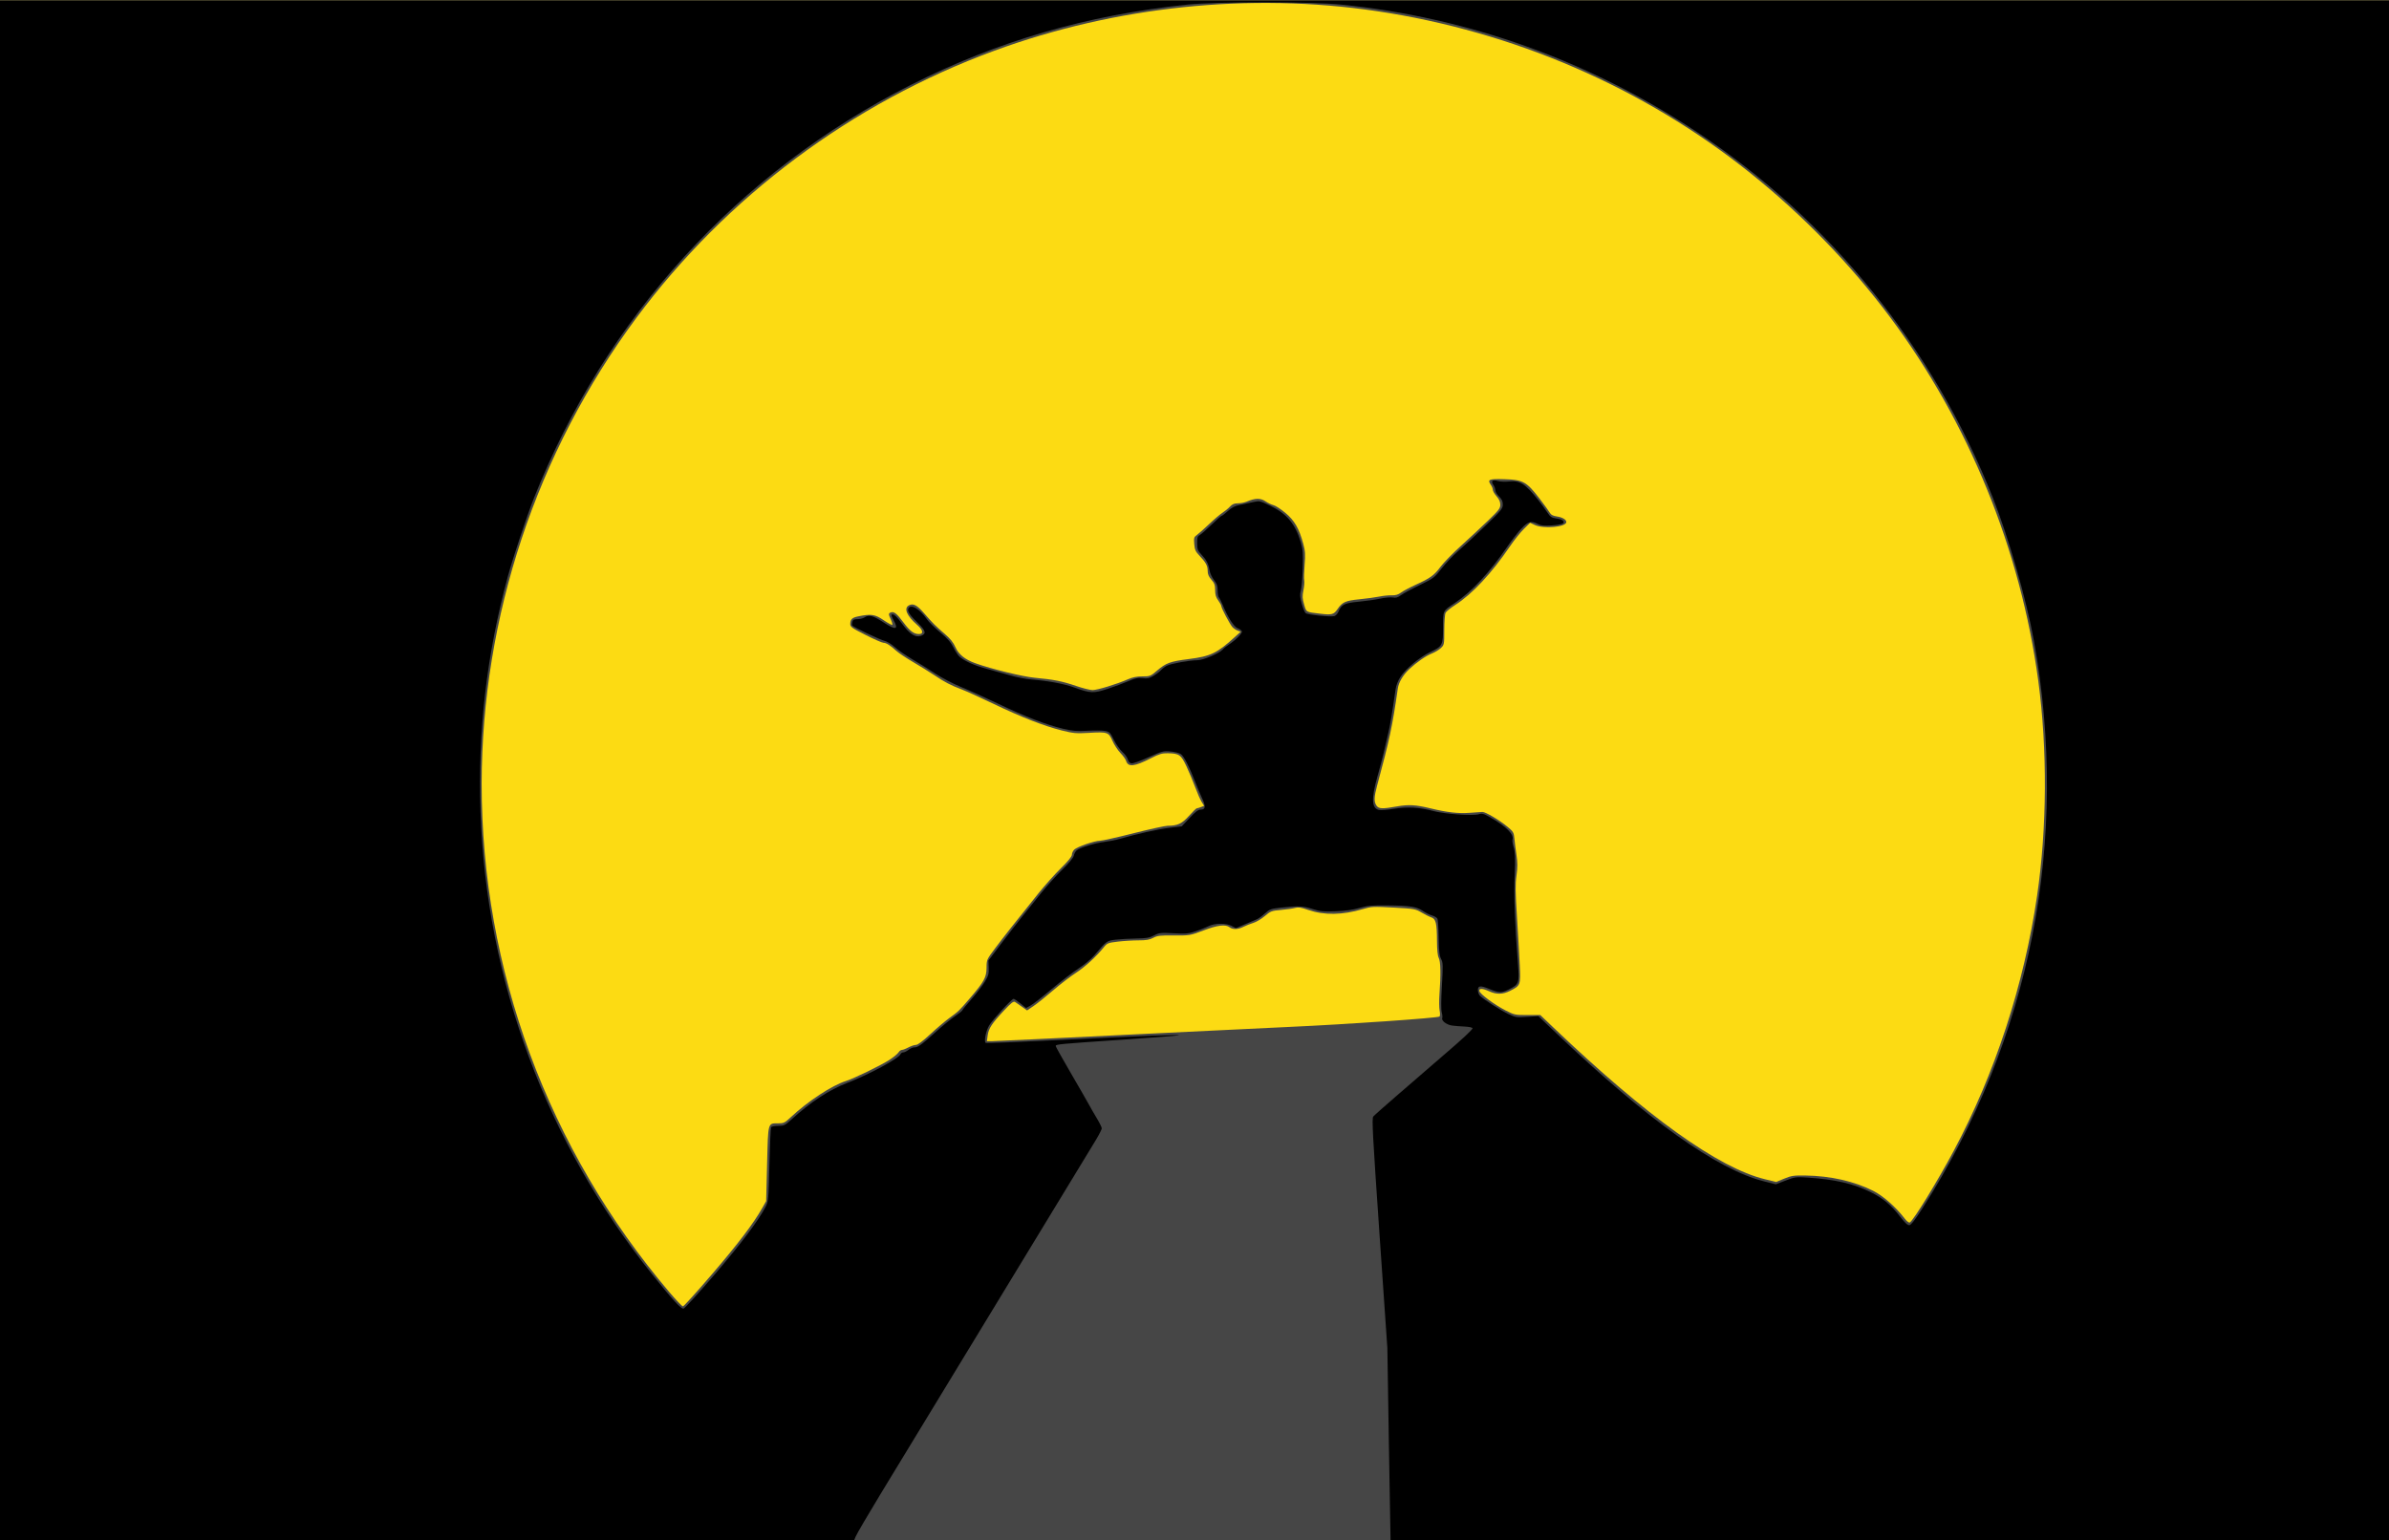 <?xml version="1.0" encoding="UTF-8" standalone="no"?>
<!-- Created with Inkscape (http://www.inkscape.org/) -->

<svg
   xmlns:dc="http://purl.org/dc/elements/1.1/"
   xmlns:cc="http://creativecommons.org/ns#"
   xmlns:rdf="http://www.w3.org/1999/02/22-rdf-syntax-ns#"
   xmlns:svg="http://www.w3.org/2000/svg"
   xmlns="http://www.w3.org/2000/svg"
   xmlns:sodipodi="http://sodipodi.sourceforge.net/DTD/sodipodi-0.dtd"
   xmlns:inkscape="http://www.inkscape.org/namespaces/inkscape"
   width="84.764mm"
   height="54.655mm"
   viewBox="0 0 84.764 54.655"
   version="1.1"
   id="svg193"
   inkscape:version="0.92.4 (5da689c313, 2019-01-14)"
   sodipodi:docname="Kung Fu Master.svg">
  <title
     id="title214">Kung Fu Master</title>
  <defs
     id="defs187" />
  <sodipodi:namedview
     id="base"
     pagecolor="#ffffff"
     bordercolor="#666666"
     borderopacity="1.0"
     inkscape:pageopacity="0.0"
     inkscape:pageshadow="2"
     inkscape:zoom="0.35"
     inkscape:cx="-102.85718"
     inkscape:cy="361.85746"
     inkscape:document-units="mm"
     inkscape:current-layer="layer1"
     showgrid="false"
     fit-margin-top="0"
     fit-margin-left="0"
     fit-margin-right="0"
     fit-margin-bottom="0"
     inkscape:window-width="1920"
     inkscape:window-height="986"
     inkscape:window-x="-11"
     inkscape:window-y="-11"
     inkscape:window-maximized="1" />
  <g
     inkscape:label="Layer 1"
     inkscape:groupmode="layer"
     id="layer1"
     transform="translate(-133.048,-189.919)">
    <g
       id="g206"
       transform="matrix(0.167,0,0,0.167,197.756,174.375)"
       style="stroke-width:5.993">
      <path
         style="fill:#fcdb13;stroke-width:5.993"
         d="M -387.804,256.935 V 93.157 h 254 254 v 163.777 163.777 h -254 -254 z"
         id="path212"
         inkscape:connector-curvature="0" />
      <path
         style="fill:#464646;stroke-width:5.993"
         d="M -387.804,256.935 V 93.157 h 254 254 v 163.777 163.777 h -254 -254 z m 151.658,106.871 c 5.574,-6.516 8.737,-10.685 10.624,-14.002 l 0.828,-1.455 0.201,-7.938 c 0.227,-8.977 0.123,-8.599 2.368,-8.599 1.158,0 1.394,-0.116 2.661,-1.304 3.607,-3.384 8.782,-6.782 11.709,-7.69 1.658,-0.514 7.505,-3.357 9.26,-4.502 0.873,-0.57 1.737,-1.278 1.92,-1.575 0.183,-0.296 0.511,-0.539 0.729,-0.539 0.218,0 0.84,-0.238 1.383,-0.529 0.543,-0.291 1.256,-0.529 1.585,-0.529 0.384,0 1.473,-0.812 3.047,-2.272 1.347,-1.249 3.163,-2.792 4.036,-3.427 2.04,-1.485 2.026,-1.472 4.361,-4.191 3.062,-3.567 3.553,-4.464 3.566,-6.514 0.011,-1.712 0.02,-1.731 1.863,-4.188 1.825,-2.432 4.193,-5.437 9.128,-11.583 1.382,-1.722 3.555,-4.152 4.829,-5.402 1.519,-1.49 2.315,-2.471 2.315,-2.853 0,-0.32 0.223,-0.805 0.497,-1.078 0.598,-0.598 4.339,-1.885 5.479,-1.885 0.448,0 3.643,-0.714 7.099,-1.587 3.457,-0.873 6.721,-1.59 7.254,-1.594 2.146,-0.014 3.018,-0.418 4.541,-2.101 0.8,-0.885 1.537,-1.606 1.636,-1.603 0.1,0.003 0.496,-0.114 0.881,-0.26 l 0.699,-0.266 -0.534,-0.865 c -0.294,-0.476 -0.906,-1.872 -1.359,-3.102 -0.454,-1.231 -1.286,-3.222 -1.85,-4.426 -1.158,-2.471 -1.549,-2.746 -3.97,-2.79 -1.21,-0.022 -1.812,0.155 -3.572,1.051 -3.565,1.815 -4.88,1.95 -5.302,0.543 -0.098,-0.328 -0.636,-1.072 -1.196,-1.654 -0.559,-0.582 -1.318,-1.74 -1.685,-2.573 -0.818,-1.855 -1.037,-1.928 -5.048,-1.699 -2.638,0.151 -3.271,0.095 -5.681,-0.501 -3.714,-0.919 -8.727,-2.874 -14.6,-5.694 -2.715,-1.304 -5.732,-2.67 -6.704,-3.036 -2.332,-0.878 -3.588,-1.531 -5.822,-3.027 -1.019,-0.682 -3.043,-1.937 -4.498,-2.787 -1.455,-0.851 -3.063,-1.924 -3.572,-2.386 -1.299,-1.178 -2.153,-1.712 -2.734,-1.712 -0.275,0 -1.974,-0.744 -3.777,-1.654 -2.884,-1.455 -3.277,-1.733 -3.274,-2.315 0.006,-1.034 0.371,-1.378 1.754,-1.658 2.691,-0.544 3.52,-0.416 5.339,0.827 0.921,0.629 1.746,1.072 1.833,0.984 0.088,-0.088 -0.041,-0.579 -0.285,-1.091 -0.549,-1.152 -0.553,-1.345 -0.028,-1.546 0.669,-0.257 1.29,0.238 2.719,2.166 1.318,1.778 2.191,2.435 3.236,2.435 1.078,0 0.916,-0.84 -0.377,-1.964 -2.195,-1.907 -2.874,-3.525 -1.736,-4.135 0.91,-0.487 1.714,-0.075 3.198,1.637 1.863,2.149 2.454,2.742 4.417,4.425 1.181,1.013 1.834,1.826 2.282,2.84 0.673,1.522 2.027,2.613 4.211,3.392 3.472,1.24 10.014,2.844 12.568,3.083 4.09,0.382 5.931,0.745 8.824,1.739 1.421,0.488 3.006,0.888 3.521,0.888 1.012,0 5.188,-1.275 7.488,-2.285 1.005,-0.442 1.914,-0.625 3.099,-0.625 1.605,0 1.737,-0.051 3.076,-1.194 1.975,-1.685 2.765,-1.975 6.812,-2.494 4.634,-0.595 5.958,-1.231 9.772,-4.694 l 1.218,-1.106 -0.661,-0.253 c -0.363,-0.139 -0.857,-0.475 -1.097,-0.746 -0.559,-0.633 -2.342,-4.008 -2.342,-4.433 0,-0.178 -0.298,-0.727 -0.661,-1.22 -0.495,-0.67 -0.661,-1.225 -0.661,-2.199 0,-1.07 -0.142,-1.464 -0.794,-2.207 -0.58,-0.66 -0.794,-1.171 -0.794,-1.894 0,-1.082 -0.386,-1.785 -1.803,-3.28 -0.772,-0.815 -0.95,-1.224 -1.049,-2.413 -0.108,-1.305 -0.058,-1.475 0.572,-1.929 0.38,-0.274 1.554,-1.319 2.61,-2.321 1.056,-1.003 2.336,-2.09 2.845,-2.416 0.509,-0.326 1.215,-0.904 1.567,-1.285 0.479,-0.517 0.901,-0.693 1.662,-0.693 0.561,0 1.416,-0.165 1.899,-0.367 1.827,-0.764 2.917,-0.782 3.971,-0.066 0.534,0.363 1.305,0.733 1.713,0.822 0.408,0.089 1.532,0.819 2.498,1.621 1.957,1.625 2.931,3.303 3.823,6.589 0.425,1.567 0.469,2.26 0.286,4.498 -0.119,1.455 -0.155,2.919 -0.079,3.253 0.076,0.334 0,1.286 -0.168,2.117 -0.258,1.273 -0.235,1.748 0.143,3.031 0.496,1.681 0.327,1.586 3.487,1.965 2.38,0.286 2.834,0.165 3.589,-0.948 1.042,-1.538 1.686,-1.828 4.712,-2.13 1.528,-0.152 3.433,-0.412 4.233,-0.578 0.8,-0.166 1.967,-0.283 2.593,-0.261 0.825,0.03 1.37,-0.131 1.984,-0.584 0.466,-0.344 1.859,-1.085 3.096,-1.649 3.133,-1.426 3.928,-2.002 5.292,-3.832 0.655,-0.878 2.619,-2.89 4.366,-4.471 1.746,-1.581 4.336,-3.992 5.755,-5.36 2.246,-2.164 2.58,-2.599 2.58,-3.364 0,-0.599 -0.253,-1.166 -0.794,-1.782 -0.437,-0.497 -0.794,-1.112 -0.794,-1.365 0,-0.254 -0.189,-0.731 -0.42,-1.061 -0.805,-1.149 -0.415,-1.311 2.897,-1.207 3.94,0.124 4.688,0.535 7.41,4.078 1.066,1.386 2.075,2.778 2.244,3.093 0.215,0.402 0.663,0.626 1.509,0.753 1.139,0.171 1.971,0.668 1.971,1.179 0,1.076 -4.845,1.511 -6.743,0.606 l -0.94,-0.448 -1.332,1.308 c -0.732,0.719 -2.06,2.38 -2.951,3.689 -3.908,5.747 -8.008,10.144 -11.614,12.456 -0.984,0.631 -1.915,1.382 -2.069,1.67 -0.154,0.288 -0.28,1.938 -0.28,3.666 0,3.085 -0.013,3.156 -0.728,3.833 -0.4,0.38 -1.263,0.9 -1.918,1.157 -1.262,0.494 -3.215,1.848 -4.786,3.317 -1.3,1.216 -2.245,2.797 -2.427,4.063 -1.17,8.128 -1.749,10.839 -4.426,20.752 -0.638,2.364 -0.668,3.409 -0.119,4.192 0.496,0.708 1.211,0.737 4.351,0.178 2.468,-0.439 4.003,-0.35 7.144,0.415 3.441,0.838 5.899,1.121 8.228,0.949 1.223,-0.09 2.47,-0.177 2.772,-0.193 0.659,-0.035 3.661,1.748 5.415,3.217 1.155,0.967 1.274,1.175 1.39,2.442 0.07,0.762 0.269,2.337 0.443,3.501 0.245,1.641 0.246,2.622 0,4.366 -0.256,1.824 -0.237,3.476 0.099,8.731 0.228,3.565 0.495,8.182 0.592,10.26 0.203,4.321 0.184,4.37 -2.065,5.511 -1.511,0.766 -2.865,0.796 -4.403,0.098 -1.46,-0.663 -2.224,-0.685 -2.104,-0.06 0.12,0.627 3.201,2.906 5.564,4.115 1.858,0.951 2.023,0.986 4.651,0.982 l 2.725,-0.004 2.843,2.712 c 19.805,18.89 35.001,29.786 44.888,32.186 l 2.381,0.578 1.72,-0.707 c 1.525,-0.627 2.034,-0.702 4.498,-0.664 5.341,0.083 10.321,1.21 14.399,3.259 2.099,1.054 4.772,3.405 6.677,5.872 0.487,0.631 0.92,0.959 1.11,0.842 0.824,-0.509 5.842,-8.695 9.301,-15.173 8.768,-16.419 14.941,-35.29 17.727,-54.191 2.12,-14.385 2.215,-31.244 0.259,-45.754 -3.758,-27.876 -14.785,-54.916 -31.536,-77.331 -8.383,-11.217 -18.487,-21.631 -29.668,-30.578 -22.697,-18.162 -50.165,-30.062 -79.418,-34.409 -26.853,-3.99 -55.377,-1.03 -81.162,8.423 -30.231,11.083 -56.949,31.025 -76.059,56.769 -21.231,28.602 -32.846,63.572 -32.879,98.991 -0.037,39.437 14.123,77.779 39.939,108.143 1.377,1.62 2.651,2.945 2.83,2.945 0.179,0 2.981,-3.105 6.227,-6.9 z m 86.939,-50.771 c 14.657,-0.723 30.815,-1.502 35.909,-1.73 11.733,-0.526 31.362,-1.885 31.67,-2.193 0.129,-0.129 0.14,-0.697 0.023,-1.268 -0.116,-0.569 -0.134,-2.106 -0.039,-3.416 0.306,-4.222 0.256,-6.985 -0.141,-7.752 -0.247,-0.478 -0.374,-1.676 -0.383,-3.625 -0.018,-3.82 -0.232,-4.686 -1.241,-5.03 -0.431,-0.147 -1.367,-0.615 -2.08,-1.04 -1.238,-0.738 -1.502,-0.784 -5.897,-1.025 -4.331,-0.237 -4.714,-0.219 -6.509,0.31 -4.405,1.298 -8.246,1.353 -11.68,0.168 -1.488,-0.514 -2.074,-0.601 -2.743,-0.41 -0.467,0.134 -1.811,0.328 -2.985,0.43 -2.011,0.175 -2.212,0.251 -3.44,1.3 -0.717,0.612 -1.809,1.264 -2.427,1.449 -0.617,0.184 -1.564,0.56 -2.104,0.835 -1.167,0.594 -2.265,0.629 -2.972,0.094 -0.87,-0.658 -2.534,-0.451 -5.569,0.693 -2.84,1.07 -2.907,1.081 -6.253,1.052 -2.928,-0.026 -3.517,0.042 -4.383,0.506 -0.767,0.411 -1.497,0.536 -3.128,0.536 -1.17,0 -3.136,0.12 -4.37,0.267 -2.132,0.254 -2.281,0.315 -3.036,1.242 -1.641,2.015 -4.057,4.221 -5.964,5.446 -1.085,0.697 -3.223,2.342 -4.751,3.656 -1.528,1.314 -3.403,2.814 -4.166,3.334 l -1.388,0.945 -1.073,-0.764 c -0.59,-0.42 -1.256,-0.883 -1.48,-1.029 -0.323,-0.21 -0.807,0.162 -2.342,1.8 -2.585,2.759 -3.272,3.804 -3.475,5.288 l -0.171,1.246 h 0.971 c 0.534,0 12.962,-0.592 27.619,-1.315 z"
         id="path210"
         inkscape:connector-curvature="0" />
      <path
         style="fill:#000000;stroke-width:5.993"
         d="M -387.804,256.935 V 93.157 h 254 254 V 256.935 420.712 H 14.099 c -58.354,0 -106.112,-0.03 -106.13,-0.066 -0.017,-0.036 -0.178,-9.293 -0.357,-20.571 l -0.325,-20.505 -1.682,-24.381 c -1.444,-20.932 -1.63,-24.443 -1.315,-24.824 0.202,-0.244 2.392,-2.191 4.866,-4.327 2.474,-2.136 5.389,-4.657 6.477,-5.603 1.088,-0.946 2.535,-2.196 3.215,-2.778 4.4,-3.767 6.615,-5.824 6.534,-6.069 -0.051,-0.155 -0.798,-0.31 -1.659,-0.345 -0.862,-0.035 -2.055,-0.129 -2.652,-0.209 -1.182,-0.158 -2.338,-1.025 -2.121,-1.591 0.075,-0.195 0.026,-0.738 -0.108,-1.206 -0.152,-0.529 -0.138,-2.675 0.036,-5.674 0.255,-4.379 0.239,-4.904 -0.174,-5.701 -0.353,-0.682 -0.467,-1.678 -0.512,-4.462 -0.032,-1.971 -0.147,-3.79 -0.256,-4.042 -0.109,-0.252 -0.619,-0.574 -1.133,-0.716 -0.514,-0.142 -1.398,-0.579 -1.965,-0.972 -1.304,-0.903 -2.763,-1.13 -7.594,-1.177 -3.273,-0.032 -4.181,0.052 -5.858,0.54 -1.309,0.381 -3.02,0.621 -5.027,0.706 -2.637,0.112 -3.29,0.051 -4.895,-0.458 -2.089,-0.662 -3.183,-0.715 -6.674,-0.325 -2.27,0.253 -2.516,0.341 -3.52,1.247 -0.594,0.536 -1.341,1.083 -1.66,1.214 -0.32,0.132 -1.468,0.617 -2.551,1.078 l -1.97,0.839 -0.922,-0.495 c -1.136,-0.61 -3.609,-0.58 -4.846,0.06 -0.465,0.24 -1.663,0.715 -2.662,1.055 -1.631,0.555 -2.121,0.602 -4.782,0.459 -2.758,-0.148 -3.048,-0.116 -4.152,0.458 -0.987,0.513 -1.633,0.624 -3.833,0.66 -1.455,0.024 -3.417,0.135 -4.359,0.247 -1.858,0.221 -1.881,0.238 -4.486,3.311 -0.645,0.761 -2.14,2.007 -3.322,2.77 -1.182,0.763 -3.774,2.752 -5.759,4.419 -1.985,1.668 -4.023,3.255 -4.528,3.528 l -0.919,0.495 -1.19,-0.975 c -0.654,-0.536 -1.308,-0.975 -1.452,-0.975 -0.402,0 -4.517,4.492 -5.211,5.689 -0.688,1.185 -1.119,3.418 -0.709,3.671 0.144,0.089 7.269,-0.188 15.834,-0.616 18.116,-0.905 25.415,-1.195 25.229,-1.003 -0.073,0.075 -5.728,0.515 -12.568,0.977 -13.032,0.88 -13.626,0.937 -13.626,1.319 0,0.13 1.446,2.718 3.213,5.75 1.767,3.032 3.5,6.049 3.852,6.703 0.351,0.655 1.106,1.965 1.677,2.91 0.571,0.946 1.04,1.898 1.043,2.117 0.003,0.218 -0.571,1.349 -1.275,2.514 -0.704,1.164 -10.187,16.761 -21.073,34.66 -10.887,17.899 -22,36.175 -24.695,40.614 -2.696,4.438 -5.077,8.516 -5.292,9.062 l -0.391,0.992 h -90.844 -90.844 z m 152.141,107.024 c 5.662,-6.606 9.332,-11.483 10.851,-14.42 0.588,-1.137 0.624,-1.54 0.806,-8.912 0.105,-4.247 0.269,-7.848 0.365,-8.004 0.096,-0.155 0.776,-0.283 1.511,-0.283 1.236,0 1.446,-0.1 2.801,-1.339 4.106,-3.752 7.985,-6.294 11.916,-7.805 4.564,-1.755 10.925,-5.189 11.268,-6.082 0.081,-0.211 0.341,-0.384 0.577,-0.384 0.236,0 0.732,-0.238 1.102,-0.529 0.37,-0.291 0.903,-0.529 1.184,-0.529 0.827,0 1.503,-0.475 4.408,-3.099 1.514,-1.367 3.452,-2.961 4.305,-3.54 0.854,-0.58 1.554,-1.139 1.556,-1.242 0.002,-0.104 0.868,-1.168 1.925,-2.365 1.056,-1.197 2.329,-2.85 2.828,-3.674 0.789,-1.303 0.9,-1.696 0.848,-3.019 l -0.06,-1.521 2.772,-3.668 c 1.524,-2.018 3.521,-4.588 4.438,-5.711 0.916,-1.124 2.678,-3.314 3.915,-4.868 1.237,-1.554 3.283,-3.828 4.547,-5.053 1.435,-1.391 2.36,-2.508 2.462,-2.976 0.09,-0.412 0.366,-0.924 0.612,-1.138 0.671,-0.584 3.803,-1.539 5.92,-1.805 1.028,-0.129 2.48,-0.414 3.226,-0.633 3.533,-1.038 8.216,-2.083 10.578,-2.361 l 2.607,-0.307 1.659,-1.777 c 1.243,-1.331 1.835,-1.777 2.362,-1.777 1.027,0 1.118,-0.643 0.331,-2.339 -0.382,-0.824 -1.043,-2.391 -1.469,-3.482 -1.325,-3.396 -2.447,-5.569 -3.092,-5.992 -0.341,-0.223 -1.335,-0.471 -2.208,-0.55 -1.491,-0.135 -1.773,-0.06 -4.636,1.234 -1.676,0.758 -3.31,1.339 -3.629,1.293 -0.38,-0.056 -0.65,-0.345 -0.781,-0.836 -0.11,-0.413 -0.627,-1.128 -1.148,-1.587 -0.522,-0.46 -1.333,-1.61 -1.802,-2.555 -0.79,-1.591 -0.933,-1.734 -1.912,-1.914 -0.582,-0.107 -2.265,-0.124 -3.739,-0.037 -2.217,0.13 -3.109,0.057 -5.159,-0.424 -3.496,-0.819 -8.032,-2.568 -13.765,-5.307 -2.715,-1.297 -6.273,-2.903 -7.908,-3.568 -1.635,-0.665 -4.117,-1.96 -5.515,-2.877 -1.398,-0.917 -3.613,-2.296 -4.922,-3.064 -1.308,-0.768 -2.949,-1.909 -3.645,-2.535 -0.696,-0.626 -1.65,-1.215 -2.119,-1.31 -0.88,-0.177 -6.716,-2.947 -6.927,-3.288 -0.065,-0.106 -0.051,-0.451 0.032,-0.767 0.12,-0.458 0.347,-0.575 1.119,-0.575 0.533,0 1.236,-0.187 1.563,-0.416 0.826,-0.579 1.791,-0.309 3.932,1.097 2.603,1.71 3.29,1.569 2.159,-0.443 -0.317,-0.564 -0.513,-1.089 -0.435,-1.167 0.335,-0.335 1.065,0.299 2.316,2.013 1.534,2.103 2.761,2.874 3.921,2.467 1.182,-0.416 1.045,-1.069 -0.545,-2.61 -1.775,-1.719 -2.363,-2.583 -2.144,-3.152 0.431,-1.123 2.402,-0.017 3.949,2.215 0.413,0.596 1.683,1.854 2.822,2.797 1.547,1.28 2.264,2.096 2.836,3.227 0.421,0.833 0.986,1.702 1.257,1.932 1.162,0.988 3.132,1.867 5.818,2.598 1.582,0.43 3.888,1.076 5.125,1.434 1.237,0.358 3.201,0.733 4.366,0.833 3.794,0.325 6.948,0.916 9.127,1.712 3.387,1.236 4.06,1.262 7.061,0.276 1.428,-0.469 3.421,-1.209 4.428,-1.645 1.49,-0.644 2.053,-0.761 3.018,-0.629 0.965,0.132 1.389,0.044 2.27,-0.472 0.596,-0.349 1.321,-0.897 1.611,-1.218 0.291,-0.321 0.845,-0.748 1.233,-0.948 0.857,-0.443 4.882,-1.169 6.483,-1.169 1.247,0 4.736,-1.471 5.407,-2.279 0.2,-0.241 0.782,-0.711 1.294,-1.044 1.474,-0.96 2.922,-2.434 2.773,-2.824 -0.075,-0.196 -0.472,-0.484 -0.882,-0.638 -0.801,-0.302 -2.083,-2.283 -3.126,-4.83 -0.322,-0.786 -0.71,-1.554 -0.863,-1.707 -0.153,-0.153 -0.278,-0.833 -0.278,-1.512 0,-0.965 -0.168,-1.445 -0.772,-2.205 -0.425,-0.534 -0.855,-1.473 -0.957,-2.087 -0.232,-1.396 -0.643,-2.187 -1.748,-3.364 -0.759,-0.809 -0.87,-1.109 -0.879,-2.37 -0.008,-1.183 0.086,-1.493 0.522,-1.72 0.292,-0.152 1.419,-1.139 2.505,-2.194 1.086,-1.055 2.07,-1.918 2.187,-1.918 0.117,0 0.716,-0.461 1.331,-1.024 0.838,-0.767 1.484,-1.096 2.574,-1.309 0.8,-0.157 2.062,-0.422 2.803,-0.59 1.311,-0.297 1.41,-0.275 3.572,0.762 3.552,1.704 5.356,3.848 6.524,7.754 0.447,1.494 0.509,2.321 0.416,5.556 -0.06,2.091 -0.238,4.238 -0.397,4.772 -0.232,0.778 -0.195,1.316 0.183,2.712 0.259,0.958 0.635,1.877 0.835,2.043 0.414,0.344 5.223,0.849 6.073,0.638 0.309,-0.077 0.706,-0.486 0.881,-0.91 0.643,-1.553 1.279,-1.873 4.27,-2.149 1.515,-0.14 3.587,-0.435 4.605,-0.655 1.018,-0.22 2.231,-0.329 2.695,-0.242 0.645,0.121 1.051,0.006 1.721,-0.488 0.482,-0.356 2.269,-1.321 3.97,-2.145 2.989,-1.448 3.147,-1.568 4.684,-3.547 0.875,-1.127 2.519,-2.848 3.654,-3.826 1.134,-0.977 3.7,-3.361 5.701,-5.298 3.326,-3.219 3.638,-3.601 3.638,-4.457 0,-0.695 -0.205,-1.132 -0.794,-1.697 -0.437,-0.418 -0.794,-1.009 -0.794,-1.314 0,-0.304 -0.192,-0.828 -0.427,-1.163 -0.578,-0.825 -0.186,-1.159 0.967,-0.825 0.503,0.146 1.579,0.191 2.391,0.101 2.293,-0.256 3.391,0.448 6.212,3.978 0.574,0.719 1.403,1.85 1.841,2.514 0.691,1.045 0.948,1.227 1.923,1.357 1.296,0.173 1.908,0.618 1.463,1.063 -0.158,0.158 -1.23,0.352 -2.381,0.431 -1.63,0.112 -2.278,0.048 -2.927,-0.288 -1.447,-0.748 -2.104,-0.57 -3.535,0.958 -0.715,0.764 -2.034,2.461 -2.93,3.77 -3.787,5.534 -7.634,9.669 -11.196,12.033 -2.606,1.73 -2.514,1.54 -2.514,5.152 0,3.86 -0.092,4.038 -2.731,5.292 -2.239,1.064 -5.193,3.53 -6.34,5.293 -0.483,0.743 -0.895,1.807 -1.011,2.616 -0.791,5.484 -1.123,7.463 -1.583,9.434 -0.289,1.237 -0.718,3.082 -0.955,4.101 -0.236,1.019 -0.832,3.277 -1.324,5.019 -1.338,4.74 -1.23,6.788 0.375,7.095 0.405,0.077 1.807,-0.037 3.117,-0.255 2.826,-0.47 5.491,-0.323 8.334,0.46 2.331,0.642 8.432,1.079 9.695,0.695 0.716,-0.218 1.048,-0.131 2.381,0.624 3.49,1.974 5.184,3.674 4.79,4.806 -0.066,0.188 0.055,0.937 0.268,1.664 0.31,1.059 0.35,2.224 0.198,5.87 -0.182,4.373 0.04,10.355 0.693,18.676 0.337,4.295 0.26,4.515 -1.973,5.607 -1.557,0.762 -2.021,0.746 -4.195,-0.144 -1.809,-0.74 -2.332,-0.68 -2.332,0.268 0,0.426 0.194,0.968 0.43,1.205 0.783,0.782 4.337,3.072 6.002,3.865 1.553,0.741 1.761,0.773 4.019,0.619 l 2.381,-0.162 3.845,3.662 c 19.223,18.307 34.073,28.907 44.037,31.435 l 2.579,0.654 2.081,-0.802 c 1.975,-0.761 2.212,-0.794 4.667,-0.631 5.832,0.386 9.807,1.305 13.435,3.107 2.6,1.291 4.318,2.723 6.218,5.183 1.04,1.347 1.606,1.866 1.983,1.821 0.358,-0.043 1.233,-1.168 2.722,-3.502 C 44.039,313.704 52.321,271.52 44.635,229.153 43.071,220.531 39.245,207.214 35.932,198.858 23.248,166.874 1.39,139.873 -27.044,121.065 -49.913,105.939 -75.536,96.775 -102.583,94.049 c -6.256,-0.631 -26.646,-0.626 -32.666,0.007 -21.337,2.244 -40.34,7.77 -58.747,17.083 -36.716,18.577 -64.8,49.395 -80.057,87.852 -1.459,3.677 -4.512,12.86 -5.542,16.669 -4.506,16.658 -6.357,32.65 -5.782,49.94 1.192,35.823 14.039,70.393 36.591,98.467 4.3,5.353 6.001,7.204 6.536,7.114 0.255,-0.043 3.219,-3.293 6.587,-7.222 z"
         id="path208"
         inkscape:connector-curvature="0" />
    </g>
  </g>
</svg>
